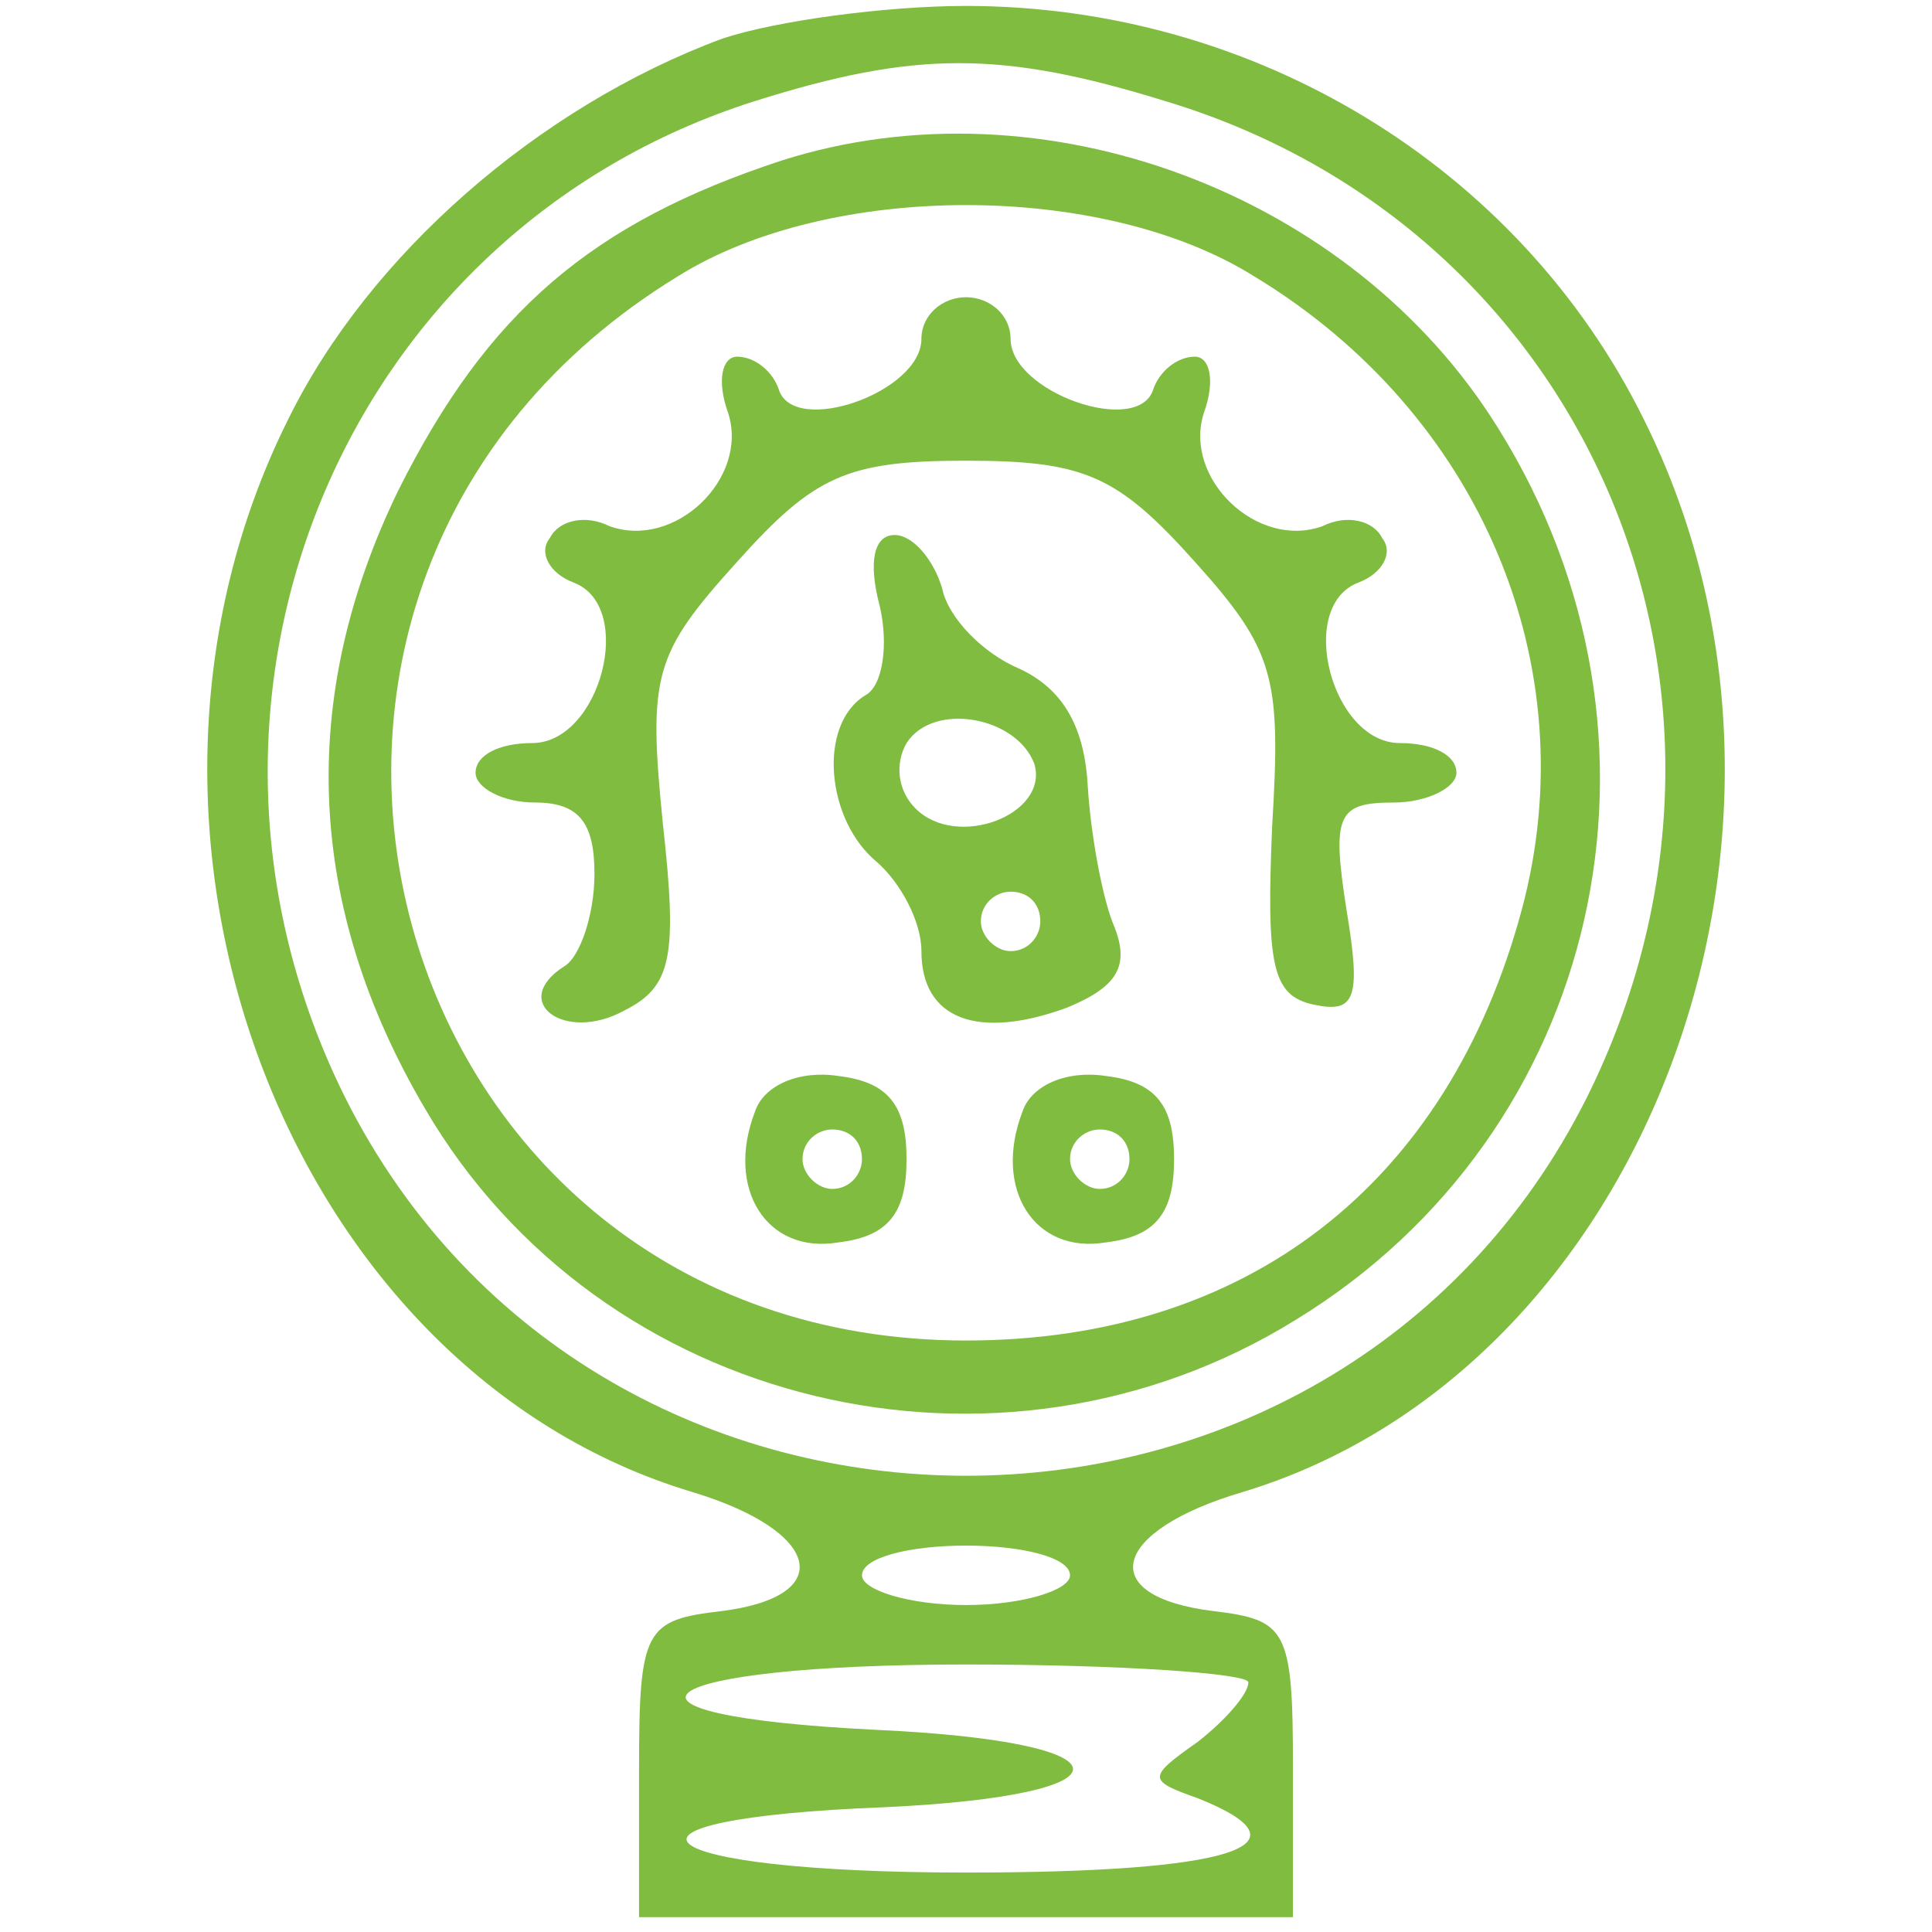 <svg xmlns="http://www.w3.org/2000/svg" fill="none" viewBox="0 0 65 65" height="65" width="65">
<path fill="#80BC40" d="M24.3 1.3C18.1 3.6 12.4 8.6 9.7 14.1C2.8 27.9 9.6 46.1 23.3 50.2C27.6 51.5 28.2 53.7 24.3 54.2C21.7 54.5 21.5 54.8 21.5 59.5V64.5H32.5H43.5V59.5C43.5 54.8 43.3 54.5 40.8 54.2C36.8 53.7 37.4 51.5 41.8 50.2C55.4 46.1 62.2 27.9 55.3 14.1C51.1 5.6 42.2 0.2 32.5 0.2C29.8 0.2 26.1 0.7 24.3 1.3ZM39.2 3.4C53.5 7.7 60.1 23.4 53.4 36.9C44.9 53.9 20.1 53.9 11.6 36.9C5 23.6 11.5 7.8 25.4 3.4C30.8 1.7 33.7 1.7 39.2 3.4ZM36 53C36 53.5 34.4 54 32.5 54C30.6 54 29 53.5 29 53C29 52.4 30.6 52 32.5 52C34.4 52 36 52.4 36 53ZM42 56.6C42 57 41.2 57.9 40.3 58.6C38.6 59.8 38.6 59.9 40.3 60.5C44.3 62.1 41.4 63 32.5 63C21.6 63 19.5 61.2 29.8 60.8C38.3 60.4 38.2 58.6 29.5 58.2C19.4 57.7 21.8 56 32.5 56C37.7 56 42 56.3 42 56.6Z"></path>
<path fill="#80BC40" d="M26.3 5.4C19.9 7.5 16.4 10.5 13.4 16.5C10 23.5 10.3 30.5 14.3 37.3C20.2 47.4 33.6 50.6 43.6 44.4C53.9 38.1 56.9 24.8 50.4 14.4C45.5 6.5 35.1 2.6 26.3 5.4ZM42.2 9.3C49.8 13.9 53.4 22.4 51.2 30.6C48.7 39.9 41.9 45.1 32.5 45.1C12.7 45.1 5.8 19.7 22.8 9.3C27.9 6.1 37.1 6.1 42.2 9.3Z"></path>
<path fill="#80BC40" d="M31 11.4C31 13.2 26.7 14.7 26.2 13.1C26 12.5 25.4 12 24.8 12C24.3 12 24.1 12.8 24.5 13.9C25.2 16.1 22.7 18.5 20.5 17.7C19.7 17.3 18.8 17.5 18.5 18.1C18.1 18.6 18.5 19.3 19.3 19.6C21.4 20.4 20.2 25 17.9 25C16.8 25 16 25.4 16 26C16 26.5 16.9 27 18 27C19.5 27 20 27.7 20 29.4C20 30.8 19.5 32.2 19 32.5C17.1 33.7 19 35.1 21 34C22.6 33.2 22.8 32.2 22.3 27.7C21.8 22.7 22 22 24.8 18.9C27.4 16 28.5 15.5 32.5 15.5C36.5 15.5 37.6 16 40.2 18.9C42.9 21.9 43.1 22.8 42.8 27.8C42.6 32.5 42.8 33.5 44.2 33.8C45.6 34.1 45.8 33.6 45.3 30.6C44.8 27.4 45 27 46.9 27C48 27 49 26.5 49 26C49 25.4 48.2 25 47.1 25C44.8 25 43.6 20.4 45.7 19.6C46.5 19.3 46.9 18.6 46.5 18.1C46.2 17.5 45.3 17.3 44.5 17.7C42.3 18.5 39.8 16.1 40.5 13.9C40.9 12.8 40.7 12 40.2 12C39.6 12 39 12.5 38.8 13.1C38.3 14.7 34 13.2 34 11.4C34 10.6 33.3 10 32.5 10C31.7 10 31 10.6 31 11.4Z"></path>
<path fill="#80BC40" d="M29.6 20.4C29.9 21.7 29.7 23.1 29.1 23.4C27.5 24.4 27.8 27.6 29.5 29C30.3 29.7 31 31 31 32C31 34.3 32.9 35 35.9 33.9C37.6 33.2 38 32.5 37.5 31.2C37.1 30.3 36.7 28.1 36.6 26.5C36.5 24.5 35.8 23.2 34.3 22.5C33.1 22 31.9 20.8 31.7 19.8C31.4 18.8 30.7 18 30.1 18C29.4 18 29.2 18.9 29.6 20.4ZM34.8 25.7C35.3 27.4 32.2 28.6 30.8 27.2C30.2 26.6 30.1 25.7 30.5 25C31.4 23.6 34.2 24.1 34.8 25.7ZM35 31C35 31.5 34.6 32 34 32C33.5 32 33 31.5 33 31C33 30.4 33.5 30 34 30C34.6 30 35 30.4 35 31Z"></path>
<path fill="#80BC40" d="M25.4 37.4C24.4 40 25.8 42.2 28.2 41.8C29.9 41.6 30.5 40.8 30.5 39C30.5 37.2 29.9 36.4 28.2 36.2C26.9 36 25.7 36.5 25.4 37.4ZM29 39C29 39.5 28.6 40 28 40C27.5 40 27 39.5 27 39C27 38.4 27.5 38 28 38C28.6 38 29 38.4 29 39Z"></path>
<path fill="#80BC40" d="M34.4 37.4C33.4 40 34.8 42.2 37.2 41.8C38.9 41.6 39.5 40.8 39.5 39C39.5 37.2 38.9 36.4 37.2 36.2C35.9 36 34.7 36.5 34.4 37.4ZM38 39C38 39.5 37.6 40 37 40C36.5 40 36 39.5 36 39C36 38.4 36.5 38 37 38C37.6 38 38 38.4 38 39Z"></path>
</svg>
